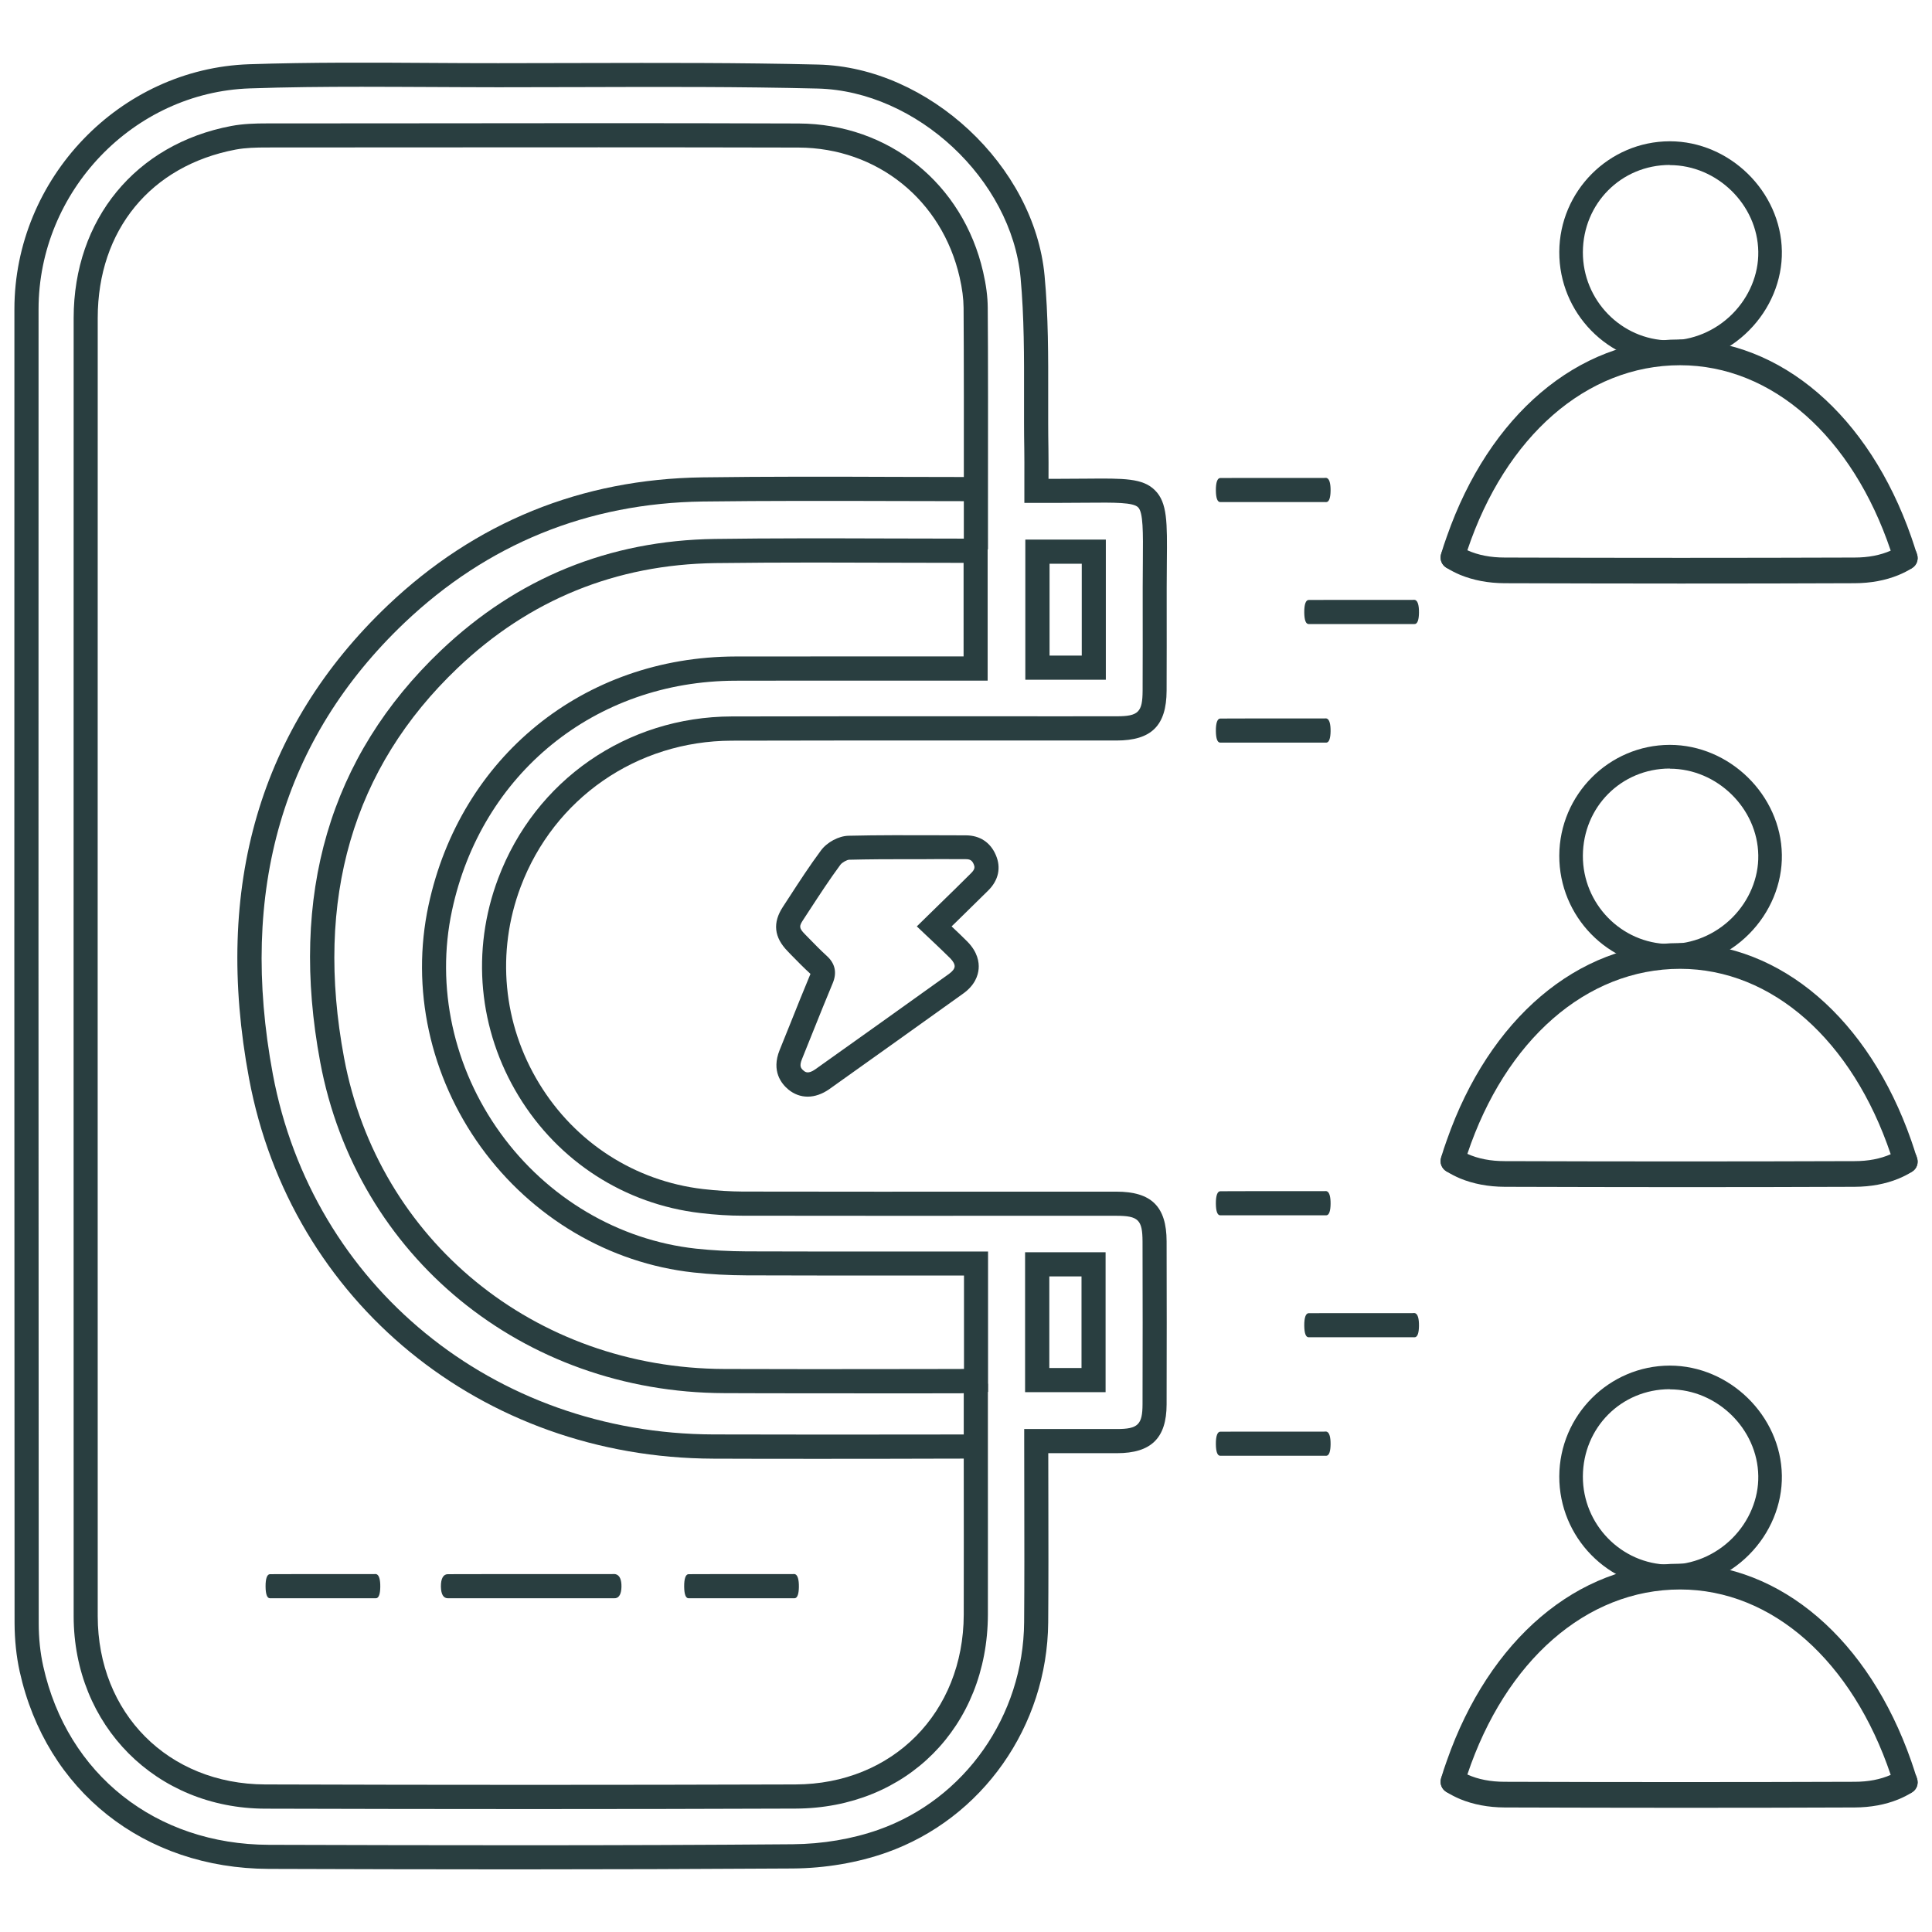 <?xml version="1.0" encoding="utf-8"?>
<!-- Generator: Adobe Illustrator 23.0.1, SVG Export Plug-In . SVG Version: 6.00 Build 0)  -->
<svg version="1.1" id="Layer_1" xmlns="http://www.w3.org/2000/svg" xmlns:xlink="http://www.w3.org/1999/xlink" x="0px" y="0px"
	 viewBox="0 0 240 240" style="enable-background:new 0 0 240 240;" xml:space="preserve">
<style type="text/css">
	.st0{fill:#293E40;}
	.st1{fill:#82B6A1;}
	.st2{fill:#32323B;}
	.st3{fill:none;stroke:#82B6A1;stroke-miterlimit:10;}
	.st4{fill:none;stroke:#82B6A1;stroke-width:3;stroke-miterlimit:10;}
	.st5{fill:none;stroke:#000000;stroke-width:6;stroke-miterlimit:10;}
	.st6{fill:none;stroke:#293E40;stroke-width:2.5;stroke-miterlimit:10;}
	.st7{fill:none;stroke:#293E40;stroke-width:2;stroke-miterlimit:10;}
	.st8{fill:none;stroke:#82B6A1;stroke-width:6;stroke-miterlimit:10;}
	.st9{fill:none;stroke:#000000;stroke-width:3;stroke-miterlimit:10;}
	.st10{fill:none;stroke:#000000;stroke-width:4;stroke-miterlimit:10;}
	.st11{fill:none;stroke:#32323B;stroke-width:3;stroke-miterlimit:10;}
</style>
<g>
	<g>
		<path class="st0" d="M63.95,232.22c-10.39,0-20.63-0.03-30.56-0.06c-15.51-0.05-27.66-9.68-30.95-24.54
			c-0.41-1.87-0.62-3.88-0.63-5.97C1.78,145.19,1.77,90.26,1.79,38.4C1.8,22.16,14.88,8.52,30.96,7.98
			c7.58-0.25,15.28-0.21,22.73-0.16c2.73,0.02,5.47,0.03,8.2,0.03c3.51,0,7.03-0.01,10.54-0.02C82,7.81,91.9,7.78,101.64,8.02
			c13.71,0.33,26.85,12.58,28.12,26.22c0.47,5,0.46,10.09,0.45,15.02c0,2.17-0.01,4.34,0.03,6.5c0.02,1.11,0.01,2.22,0.01,3.42
			l0,0.3h1.26c1.29,0,2.45-0.01,3.47-0.02c4.66-0.04,6.99-0.07,8.5,1.45c1.54,1.53,1.52,3.99,1.47,8.87
			c-0.01,0.97-0.02,2.04-0.02,3.24l0,1.65c0,3.71,0.01,7.43-0.01,11.14c-0.02,4.33-1.88,6.18-6.24,6.18c-5.08,0-10.15,0-15.23,0
			c-10.85-0.01-21.71-0.01-32.56,0.02c-11.78,0.03-22.07,7.16-26.21,18.15c-3.05,8.11-2.22,17.02,2.3,24.44
			c4.47,7.34,11.89,12.12,20.36,13.11c1.72,0.2,3.37,0.3,4.92,0.31c11.28,0.02,22.56,0.02,33.84,0.01h12.57
			c4.37,0,6.24,1.85,6.25,6.17c0.02,6.75,0.02,13.51,0,20.27c-0.01,4.18-1.92,6.05-6.17,6.05c-2.16,0-4.32,0-6.55,0l-1.98,0
			c0,1.91,0,3.8,0.01,5.68c0.01,5.28,0.02,10.26-0.02,15.35c-0.11,12.9-8.19,24.38-20.11,28.59c-3.58,1.26-7.59,1.94-11.62,1.97
			C86.94,232.18,75.35,232.22,63.95,232.22z M44.93,10.78c-4.62,0-9.28,0.04-13.88,0.2C16.58,11.46,4.8,23.76,4.79,38.4
			C4.77,90.26,4.78,145.19,4.81,201.65c0,1.88,0.19,3.67,0.56,5.33c2.98,13.44,13.98,22.15,28.03,22.19
			c20.82,0.06,43,0.11,65.08-0.07c3.7-0.03,7.38-0.65,10.64-1.8c10.73-3.78,18.01-14.14,18.1-25.78c0.04-5.07,0.03-10.05,0.02-15.32
			c0-2.37-0.01-4.76-0.01-7.18v-1.5l4.98,0c2.23,0,4.38,0,6.54,0c2.61,0,3.17-0.55,3.18-3.06c0.02-6.75,0.02-13.5,0-20.25
			c-0.01-2.67-0.52-3.18-3.25-3.18h-12.57c-11.29,0.01-22.57,0-33.85-0.01c-1.66,0-3.43-0.11-5.26-0.33
			c-9.39-1.1-17.62-6.4-22.57-14.53c-5-8.21-5.93-18.07-2.54-27.05C66.48,96.92,77.86,89.03,90.9,89
			c10.86-0.03,21.71-0.02,32.57-0.02c5.08,0,10.15,0.01,15.23,0c2.72,0,3.23-0.51,3.24-3.19c0.02-3.71,0.01-7.42,0.01-11.13l0-1.65
			c0-1.2,0.01-2.29,0.02-3.27c0.03-3.66,0.05-6.08-0.59-6.72c-0.62-0.62-2.91-0.6-6.36-0.57c-1.04,0.01-2.21,0.02-3.51,0.02h-4.26
			l0-3.32c0-1.18,0.01-2.27-0.01-3.36c-0.04-2.18-0.03-4.37-0.03-6.56c0.01-4.85,0.02-9.87-0.43-14.73
			c-1.14-12.22-12.92-23.2-25.21-23.5c-9.7-0.24-19.58-0.21-29.14-0.18c-3.52,0.01-7.04,0.02-10.55,0.02
			c-2.74,0-5.48-0.02-8.21-0.03C50.79,10.8,47.86,10.78,44.93,10.78z"/>
	</g>
	<g>
		<path class="st0" d="M65.89,224.73c-11.01,0-22.02-0.02-32.95-0.05c-13.55-0.04-23.78-10.32-23.79-23.91
			c-0.01-53.76-0.01-107.52,0-161.28c0.01-12.24,7.7-21.59,19.58-23.84c1.49-0.28,2.99-0.32,4.39-0.32l16.71-0.01
			C66,15.3,82.74,15.28,99.2,15.34c11.2,0.04,20.42,7.46,22.93,18.45c0.37,1.61,0.56,3.05,0.57,4.41c0.05,5.39,0.04,16.38,0.03,24.4
			l0,5.64h-3l0-5.64c0.01-8.02,0.01-19-0.03-24.38c-0.01-1.14-0.17-2.37-0.49-3.77c-2.19-9.61-10.24-16.08-20.01-16.12
			C82.73,18.29,66,18.3,49.82,18.31l-16.71,0.01c-1.26,0-2.59,0.03-3.83,0.26c-10.56,2-17.13,10.01-17.14,20.9
			c-0.01,53.76-0.01,107.52,0,161.28c0.01,12.08,8.76,20.87,20.8,20.91c21.86,0.07,44.03,0.07,65.88,0
			c12.07-0.04,20.86-8.91,20.9-21.09c0.01-4.42,0.01-12.92,0-20.01h0v-8.68l3,0l0,7.66c0,7.28,0.01,16.41,0,21.04
			c-0.05,13.91-10.1,24.03-23.89,24.08C87.91,224.71,76.9,224.73,65.89,224.73z"/>
	</g>
	<g>
		<path class="st0" d="M101.21,173.08c-3.75,0-7.49,0-11.24-0.02c-25.04-0.08-45.68-16.98-50.19-41.11
			c-3.88-20.77,1.16-37.98,14.99-51.14c9.47-9.01,20.92-13.68,34.04-13.86c7.09-0.1,14.3-0.08,21.27-0.06
			c3.15,0.01,6.31,0.01,9.44,0.02h3.17v17.64l-12.13,0c-6.4,0-12.79-0.01-19.2,0.01c-17.42,0.04-31.57,11.51-35.21,28.55
			c-2.03,9.47,0.17,19.55,6.01,27.64c5.83,8.08,14.69,13.31,24.29,14.36c1.97,0.21,4.1,0.33,6.31,0.34
			c6.91,0.03,13.82,0.02,20.81,0.02l9.17,0v17.44l-2.07,0.11c-0.47,0.03-0.93,0.06-1.38,0.06l-7.51,0.01
			C108.25,173.08,104.73,173.08,101.21,173.08z M101.24,69.88c-4.12,0-8.28,0.02-12.38,0.07c-12.34,0.17-23.11,4.55-32.01,13.03
			c-13.05,12.42-17.79,28.71-14.11,48.42c4.24,22.69,23.67,38.58,47.25,38.66c7.26,0.03,14.52,0.02,21.79,0.01l7.51-0.01
			c0.15,0,0.3,0,0.46-0.01v-11.6l-6.16,0c-6.99,0-13.91,0.01-20.83-0.02c-2.32-0.01-4.54-0.13-6.62-0.36
			c-10.45-1.14-20.07-6.82-26.4-15.58c-6.34-8.78-8.72-19.72-6.51-30.02c3.95-18.45,19.27-30.88,38.14-30.92
			c6.4-0.01,12.8-0.01,19.2-0.01l9.13,0V69.92h-0.17c-3.16,0-6.3-0.01-9.45-0.02C107.16,69.89,104.2,69.88,101.24,69.88z"/>
	</g>
	<g>
		<path class="st0" d="M101.44,181.22c-4.28,0-8.56,0-12.84-0.02c-28.77-0.1-52.48-19.51-57.66-47.21
			c-4.46-23.87,1.34-43.65,17.22-58.78c10.88-10.34,24.03-15.7,39.1-15.91c8.03-0.11,16.19-0.09,24.08-0.06
			c3.28,0.01,6.56,0.02,9.83,0.02v3c-3.28,0-6.56-0.01-9.84-0.02c-7.88-0.02-16.03-0.04-24.03,0.06
			c-14.29,0.2-26.76,5.28-37.07,15.08c-15.1,14.38-20.59,33.24-16.34,56.05c4.91,26.26,27.42,44.67,54.72,44.76
			c9.12,0.03,18.23,0.02,27.36,0.01l5.2-0.01l0,3l-5.2,0.01C111.13,181.22,106.29,181.22,101.44,181.22z"/>
	</g>
	<g>
		<path class="st0" d="M137.37,84.44h-10V67.03h10V84.44z M130.38,81.44h4V70.03h-4V81.44z"/>
	</g>
	<g>
		<path class="st0" d="M137.34,172.94h-10v-17.38h10V172.94z M130.35,169.94h4v-11.38h-4V169.94z"/>
	</g>
	<g>
		<path class="st0" d="M100.34,136.23c-0.86,0-1.68-0.29-2.4-0.88c-0.86-0.71-2.15-2.29-1.09-4.91c0.44-1.1,0.88-2.2,1.33-3.3
			c0.82-2.06,1.65-4.12,2.5-6.16c0,0,0,0,0,0c-0.85-0.77-1.64-1.59-2.42-2.38l-0.42-0.44c-1.69-1.73-1.88-3.53-0.59-5.5l0.82-1.26
			c1.24-1.91,2.52-3.88,3.91-5.75c0.77-1.04,2.21-1.8,3.42-1.83c3.75-0.09,7.55-0.07,11.23-0.06l3.35,0.01
			c1.73,0,3.06,0.87,3.73,2.46c0.67,1.56,0.33,3.12-0.95,4.39c-1.3,1.29-2.61,2.57-3.97,3.9l-0.58,0.56
			c0.69,0.65,1.34,1.26,1.96,1.89c1.28,1.3,1.47,2.56,1.4,3.38c-0.07,0.83-0.46,2.04-1.94,3.09c-5.54,3.97-11.08,7.92-16.63,11.87
			C102.14,135.91,101.22,136.23,100.34,136.23z M112.78,106.73c-2.43,0-4.88,0.01-7.3,0.07c-0.26,0.01-0.85,0.32-1.08,0.62
			c-1.33,1.8-2.59,3.73-3.81,5.6l-0.83,1.27c-0.49,0.75-0.53,0.99,0.23,1.76l0.43,0.44c0.78,0.8,1.51,1.55,2.29,2.26
			c1.03,0.93,1.28,2.07,0.74,3.37c-0.85,2.03-1.67,4.08-2.49,6.12c-0.44,1.11-0.88,2.21-1.33,3.31c-0.37,0.9-0.14,1.17,0.21,1.46
			c0.18,0.15,0.55,0.45,1.43-0.17c5.55-3.94,11.09-7.9,16.62-11.86c0.43-0.31,0.68-0.63,0.7-0.91c0.02-0.28-0.17-0.64-0.54-1.02
			c-0.63-0.63-1.28-1.24-1.97-1.9c-0.34-0.32-0.69-0.65-1.06-1l-1.13-1.07l2.81-2.75c1.36-1.32,2.66-2.59,3.95-3.88
			c0.5-0.5,0.44-0.78,0.31-1.09c-0.2-0.47-0.45-0.63-0.98-0.63l-3.35-0.01C115.36,106.74,114.07,106.73,112.78,106.73z
			 M100.8,121.08L100.8,121.08L100.8,121.08z"/>
	</g>
	<g>
		<g>
			<path class="st0" d="M65.99,195.54c3.32,0,6.64,0,9.96,0c0.18,0,0.37-0.03,0.55,0.02c0.48,0.13,0.72,0.69,0.7,1.57
				c-0.02,0.82-0.26,1.32-0.72,1.4c-0.14,0.02-0.27,0.01-0.41,0.01c-6.73,0-13.46,0-20.19,0c-0.09,0-0.18,0-0.27,0
				c-0.52-0.01-0.82-0.47-0.84-1.44c-0.01-1.03,0.31-1.54,0.85-1.55c1.83-0.01,3.66-0.01,5.49-0.01
				C62.74,195.54,64.37,195.54,65.99,195.54z"/>
		</g>
	</g>
	<g>
		<g>
			<path class="st0" d="M40.11,195.54c2.11,0,4.22,0,6.33,0c0.12,0,0.23-0.03,0.35,0.02c0.31,0.13,0.46,0.69,0.45,1.57
				c-0.01,0.82-0.16,1.32-0.46,1.4c-0.09,0.02-0.17,0.01-0.26,0.01c-4.28,0-8.55,0-12.83,0c-0.06,0-0.12,0-0.17,0
				c-0.33-0.01-0.52-0.47-0.53-1.44c-0.01-1.03,0.2-1.54,0.54-1.55c1.16-0.01,2.33-0.01,3.49-0.01
				C38.05,195.54,39.08,195.54,40.11,195.54z"/>
		</g>
	</g>
	<g>
		<g>
			<path class="st0" d="M92.11,195.54c2.11,0,4.22,0,6.33,0c0.12,0,0.23-0.03,0.35,0.02c0.31,0.13,0.46,0.69,0.45,1.57
				c-0.01,0.82-0.16,1.32-0.46,1.4c-0.09,0.02-0.17,0.01-0.26,0.01c-4.28,0-8.55,0-12.83,0c-0.06,0-0.12,0-0.17,0
				c-0.33-0.01-0.52-0.47-0.53-1.44c-0.01-1.03,0.2-1.54,0.54-1.55c1.16-0.01,2.33-0.01,3.49-0.01
				C90.05,195.54,91.08,195.54,92.11,195.54z"/>
		</g>
	</g>
	<g>
		<g>
			<g>
				<path class="st0" d="M158.16,59.37c2.11,0,4.22,0,6.33,0c0.12,0,0.23-0.03,0.35,0.02c0.31,0.13,0.46,0.69,0.45,1.57
					c-0.01,0.82-0.16,1.32-0.46,1.4c-0.09,0.02-0.17,0.01-0.26,0.01c-4.28,0-8.55,0-12.83,0c-0.06,0-0.12,0-0.17,0
					c-0.33-0.01-0.52-0.47-0.53-1.44c-0.01-1.03,0.2-1.54,0.54-1.55c1.16-0.01,2.33-0.01,3.49-0.01
					C156.09,59.37,157.12,59.37,158.16,59.37z"/>
			</g>
		</g>
		<g>
			<g>
				<path class="st0" d="M169.14,74.52c2.11,0,4.22,0,6.33,0c0.12,0,0.23-0.03,0.35,0.02c0.31,0.13,0.46,0.69,0.45,1.57
					c-0.01,0.82-0.16,1.32-0.46,1.4c-0.09,0.02-0.17,0.01-0.26,0.01c-4.28,0-8.55,0-12.83,0c-0.06,0-0.12,0-0.17,0
					c-0.33-0.01-0.52-0.47-0.53-1.44c-0.01-1.03,0.2-1.54,0.54-1.55c1.16-0.01,2.33-0.01,3.49-0.01
					C167.07,74.52,168.1,74.52,169.14,74.52z"/>
			</g>
		</g>
		<g>
			<g>
				<path class="st0" d="M158.16,89.25c2.11,0,4.22,0,6.33,0c0.12,0,0.23-0.03,0.35,0.02c0.31,0.13,0.46,0.69,0.45,1.57
					c-0.01,0.82-0.16,1.32-0.46,1.4c-0.09,0.02-0.17,0.01-0.26,0.01c-4.28,0-8.55,0-12.83,0c-0.06,0-0.12,0-0.17,0
					c-0.33-0.01-0.52-0.47-0.53-1.44c-0.01-1.03,0.2-1.54,0.54-1.55c1.16-0.01,2.33-0.01,3.49-0.01
					C156.09,89.25,157.12,89.25,158.16,89.25z"/>
			</g>
		</g>
	</g>
	<g>
		<g>
			<g>
				<path class="st0" d="M158.16,147.97c2.11,0,4.22,0,6.33,0c0.12,0,0.23-0.03,0.35,0.02c0.31,0.13,0.46,0.69,0.45,1.57
					c-0.01,0.82-0.16,1.32-0.46,1.4c-0.09,0.02-0.17,0.01-0.26,0.01c-4.28,0-8.55,0-12.83,0c-0.06,0-0.12,0-0.17,0
					c-0.33-0.01-0.52-0.47-0.53-1.44c-0.01-1.03,0.2-1.54,0.54-1.55c1.16-0.01,2.33-0.01,3.49-0.01
					C156.09,147.97,157.12,147.97,158.16,147.97z"/>
			</g>
		</g>
		<g>
			<g>
				<path class="st0" d="M169.14,163.12c2.11,0,4.22,0,6.33,0c0.12,0,0.23-0.03,0.35,0.02c0.31,0.13,0.46,0.69,0.45,1.57
					c-0.01,0.82-0.16,1.32-0.46,1.4c-0.09,0.02-0.17,0.01-0.26,0.01c-4.28,0-8.55,0-12.83,0c-0.06,0-0.12,0-0.17,0
					c-0.33-0.01-0.52-0.47-0.53-1.44c-0.01-1.03,0.2-1.54,0.54-1.55c1.16-0.01,2.33-0.01,3.49-0.01
					C167.07,163.12,168.1,163.12,169.14,163.12z"/>
			</g>
		</g>
		<g>
			<g>
				<path class="st0" d="M158.16,177.84c2.11,0,4.22,0,6.33,0c0.12,0,0.23-0.03,0.35,0.02c0.31,0.13,0.46,0.69,0.45,1.57
					c-0.01,0.82-0.16,1.32-0.46,1.4c-0.09,0.02-0.17,0.01-0.26,0.01c-4.28,0-8.55,0-12.83,0c-0.06,0-0.12,0-0.17,0
					c-0.33-0.01-0.52-0.47-0.53-1.44c-0.01-1.03,0.2-1.54,0.54-1.55c1.16-0.01,2.33-0.01,3.49-0.01
					C156.09,177.84,157.12,177.84,158.16,177.84z"/>
			</g>
		</g>
	</g>
	<g>
		<g>
			<g>
				<path class="st0" d="M238.1,68.7c-0.28-0.91-1.33-1.32-2.15-0.83c-0.34,0.2-0.69,0.38-1.07,0.53c-1.3,0.57-2.79,0.86-4.49,0.86
					c-14.16,0.05-28.78,0.05-43.46,0c-1.76,0-3.31-0.3-4.64-0.9c-0.37-0.15-0.72-0.33-1.05-0.53c-0.82-0.5-1.88-0.09-2.16,0.83
					c-0.02,0.06-0.04,0.13-0.06,0.19c-0.19,0.63,0.07,1.31,0.63,1.66c0.54,0.34,1.12,0.64,1.73,0.9c1.63,0.67,3.48,1.03,5.54,1.04
					c7.32,0.02,14.62,0.04,21.85,0.04c7.29,0,14.52-0.01,21.62-0.04c2.01-0.01,3.82-0.35,5.42-1c0.61-0.25,1.19-0.54,1.73-0.89
					c0.56-0.35,0.81-1.04,0.62-1.67C238.14,68.82,238.12,68.76,238.1,68.7z"/>
			</g>
		</g>
		<g>
			<g>
				<g>
					<path class="st0" d="M237.53,70.56c-0.01,0.01-0.02,0.01-0.03,0.02c-0.81,0.51-1.9,0.12-2.18-0.8
						c-0.14-0.47-0.29-0.93-0.45-1.38c-4.76-14.13-14.71-23.02-26.15-23.03c0,0,0,0-0.01,0c-11.66,0-21.7,8.88-26.43,22.99
						c-0.15,0.45-0.29,0.9-0.43,1.36c-0.28,0.92-1.37,1.31-2.18,0.8c-0.01-0.01-0.02-0.01-0.03-0.02c-0.56-0.35-0.81-1.03-0.63-1.66
						c0.22-0.75,0.46-1.48,0.72-2.19c5.25-15.03,16.23-24.48,28.98-24.48c0.01,0,0.01,0,0.02,0c12.55,0.01,23.43,9.48,28.69,24.52
						c0.25,0.72,0.49,1.45,0.71,2.19C238.35,69.52,238.09,70.21,237.53,70.56z"/>
				</g>
			</g>
			<g>
				<g>
					<path class="st0" d="M207.44,45.21c-0.06,0-0.11,0-0.17,0c-7.51-0.1-13.6-6.34-13.57-13.91c0.03-7.57,6.18-13.73,13.71-13.75
						l0,0c0.01,0,0.02,0,0.02,0c7.43,0,13.8,6.24,13.92,13.64c0.06,3.61-1.43,7.2-4.08,9.86C214.64,43.71,211.06,45.21,207.44,45.21
						z M207.42,20.49c-6.02,0.01-10.76,4.77-10.79,10.83c-0.02,5.97,4.77,10.89,10.68,10.97c2.9,0.03,5.77-1.16,7.89-3.29
						c2.09-2.1,3.27-4.92,3.22-7.74c-0.09-5.83-5.12-10.75-10.99-10.75C207.43,20.49,207.42,20.49,207.42,20.49L207.42,20.49z"/>
				</g>
			</g>
		</g>
	</g>
	<g>
		<g>
			<g>
				<path class="st0" d="M238.1,143.68c-0.28-0.91-1.33-1.32-2.15-0.83c-0.34,0.2-0.69,0.38-1.07,0.53
					c-1.3,0.57-2.79,0.86-4.49,0.86c-14.16,0.05-28.78,0.05-43.46,0c-1.76,0-3.31-0.3-4.64-0.9c-0.37-0.15-0.72-0.33-1.05-0.53
					c-0.82-0.5-1.88-0.09-2.16,0.83c-0.02,0.06-0.04,0.13-0.06,0.19c-0.19,0.63,0.07,1.31,0.63,1.66c0.54,0.34,1.12,0.64,1.73,0.9
					c1.63,0.67,3.48,1.03,5.54,1.04c7.32,0.02,14.62,0.04,21.85,0.04c7.29,0,14.52-0.01,21.62-0.04c2.01-0.01,3.82-0.35,5.42-1
					c0.61-0.25,1.19-0.54,1.73-0.89c0.56-0.35,0.81-1.04,0.62-1.67C238.14,143.8,238.12,143.74,238.1,143.68z"/>
			</g>
		</g>
		<g>
			<g>
				<g>
					<path class="st0" d="M237.53,145.54c-0.01,0.01-0.02,0.01-0.03,0.02c-0.81,0.51-1.9,0.12-2.18-0.8
						c-0.14-0.47-0.29-0.93-0.45-1.38c-4.76-14.13-14.71-23.02-26.15-23.03c0,0,0,0-0.01,0c-11.66,0-21.7,8.88-26.43,22.99
						c-0.15,0.45-0.29,0.9-0.43,1.36c-0.28,0.92-1.37,1.31-2.18,0.8c-0.01-0.01-0.02-0.01-0.03-0.02c-0.56-0.35-0.81-1.03-0.63-1.66
						c0.22-0.75,0.46-1.48,0.72-2.19c5.25-15.03,16.23-24.48,28.98-24.48c0.01,0,0.01,0,0.02,0c12.55,0.01,23.43,9.48,28.69,24.52
						c0.25,0.72,0.49,1.45,0.71,2.19C238.35,144.5,238.09,145.19,237.53,145.54z"/>
				</g>
			</g>
			<g>
				<g>
					<path class="st0" d="M207.44,120.19c-0.06,0-0.11,0-0.17,0c-7.51-0.1-13.6-6.34-13.57-13.91c0.03-7.57,6.18-13.73,13.71-13.75
						l0,0c0.01,0,0.02,0,0.02,0c7.43,0,13.8,6.24,13.92,13.64c0.06,3.61-1.43,7.2-4.08,9.86
						C214.64,118.68,211.06,120.19,207.44,120.19z M207.42,95.47c-6.02,0.01-10.76,4.77-10.79,10.83
						c-0.02,5.97,4.77,10.89,10.68,10.97c2.9,0.03,5.77-1.16,7.89-3.29c2.09-2.1,3.27-4.92,3.22-7.74
						c-0.09-5.83-5.12-10.75-10.99-10.75C207.43,95.47,207.42,95.47,207.42,95.47L207.42,95.47z"/>
				</g>
			</g>
		</g>
	</g>
	<g>
		<g>
			<g>
				<path class="st0" d="M238.1,220.78c-0.28-0.91-1.33-1.32-2.15-0.83c-0.34,0.2-0.69,0.38-1.07,0.53
					c-1.3,0.57-2.79,0.86-4.49,0.86c-14.16,0.05-28.78,0.05-43.46,0c-1.76,0-3.31-0.3-4.64-0.9c-0.37-0.15-0.72-0.33-1.05-0.53
					c-0.82-0.5-1.88-0.09-2.16,0.83c-0.02,0.06-0.04,0.13-0.06,0.19c-0.19,0.63,0.07,1.31,0.63,1.66c0.54,0.34,1.12,0.64,1.73,0.9
					c1.63,0.67,3.48,1.03,5.54,1.04c7.32,0.02,14.62,0.04,21.85,0.04c7.29,0,14.52-0.01,21.62-0.04c2.01-0.01,3.82-0.35,5.42-1
					c0.61-0.25,1.19-0.54,1.73-0.89c0.56-0.35,0.81-1.04,0.62-1.67C238.14,220.91,238.12,220.85,238.1,220.78z"/>
			</g>
		</g>
		<g>
			<g>
				<g>
					<path class="st0" d="M237.53,222.64c-0.01,0.01-0.02,0.01-0.03,0.02c-0.81,0.51-1.9,0.12-2.18-0.8
						c-0.14-0.47-0.29-0.93-0.45-1.38c-4.76-14.13-14.71-23.02-26.15-23.03c0,0,0,0-0.01,0c-11.66,0-21.7,8.88-26.43,22.99
						c-0.15,0.45-0.29,0.9-0.43,1.36c-0.28,0.92-1.37,1.31-2.18,0.8c-0.01-0.01-0.02-0.01-0.03-0.02c-0.56-0.35-0.81-1.03-0.63-1.66
						c0.22-0.75,0.46-1.48,0.72-2.19c5.25-15.03,16.23-24.48,28.98-24.48c0.01,0,0.01,0,0.02,0c12.55,0.01,23.43,9.48,28.69,24.52
						c0.25,0.72,0.49,1.45,0.71,2.19C238.35,221.6,238.09,222.29,237.53,222.64z"/>
				</g>
			</g>
			<g>
				<g>
					<path class="st0" d="M207.44,197.3c-0.06,0-0.11,0-0.17,0c-7.51-0.1-13.6-6.34-13.57-13.91c0.03-7.57,6.18-13.73,13.71-13.75
						l0,0c0.01,0,0.02,0,0.02,0c7.43,0,13.8,6.24,13.92,13.64c0.06,3.61-1.43,7.2-4.08,9.86
						C214.64,195.79,211.06,197.3,207.44,197.3z M207.42,172.57c-6.02,0.01-10.76,4.77-10.79,10.83
						c-0.02,5.97,4.77,10.89,10.68,10.97c2.9,0.03,5.77-1.16,7.89-3.29c2.09-2.1,3.27-4.92,3.22-7.74
						c-0.09-5.83-5.12-10.75-10.99-10.75C207.43,172.57,207.42,172.57,207.42,172.57L207.42,172.57z"/>
				</g>
			</g>
		</g>
	</g>
</g>
</svg>
